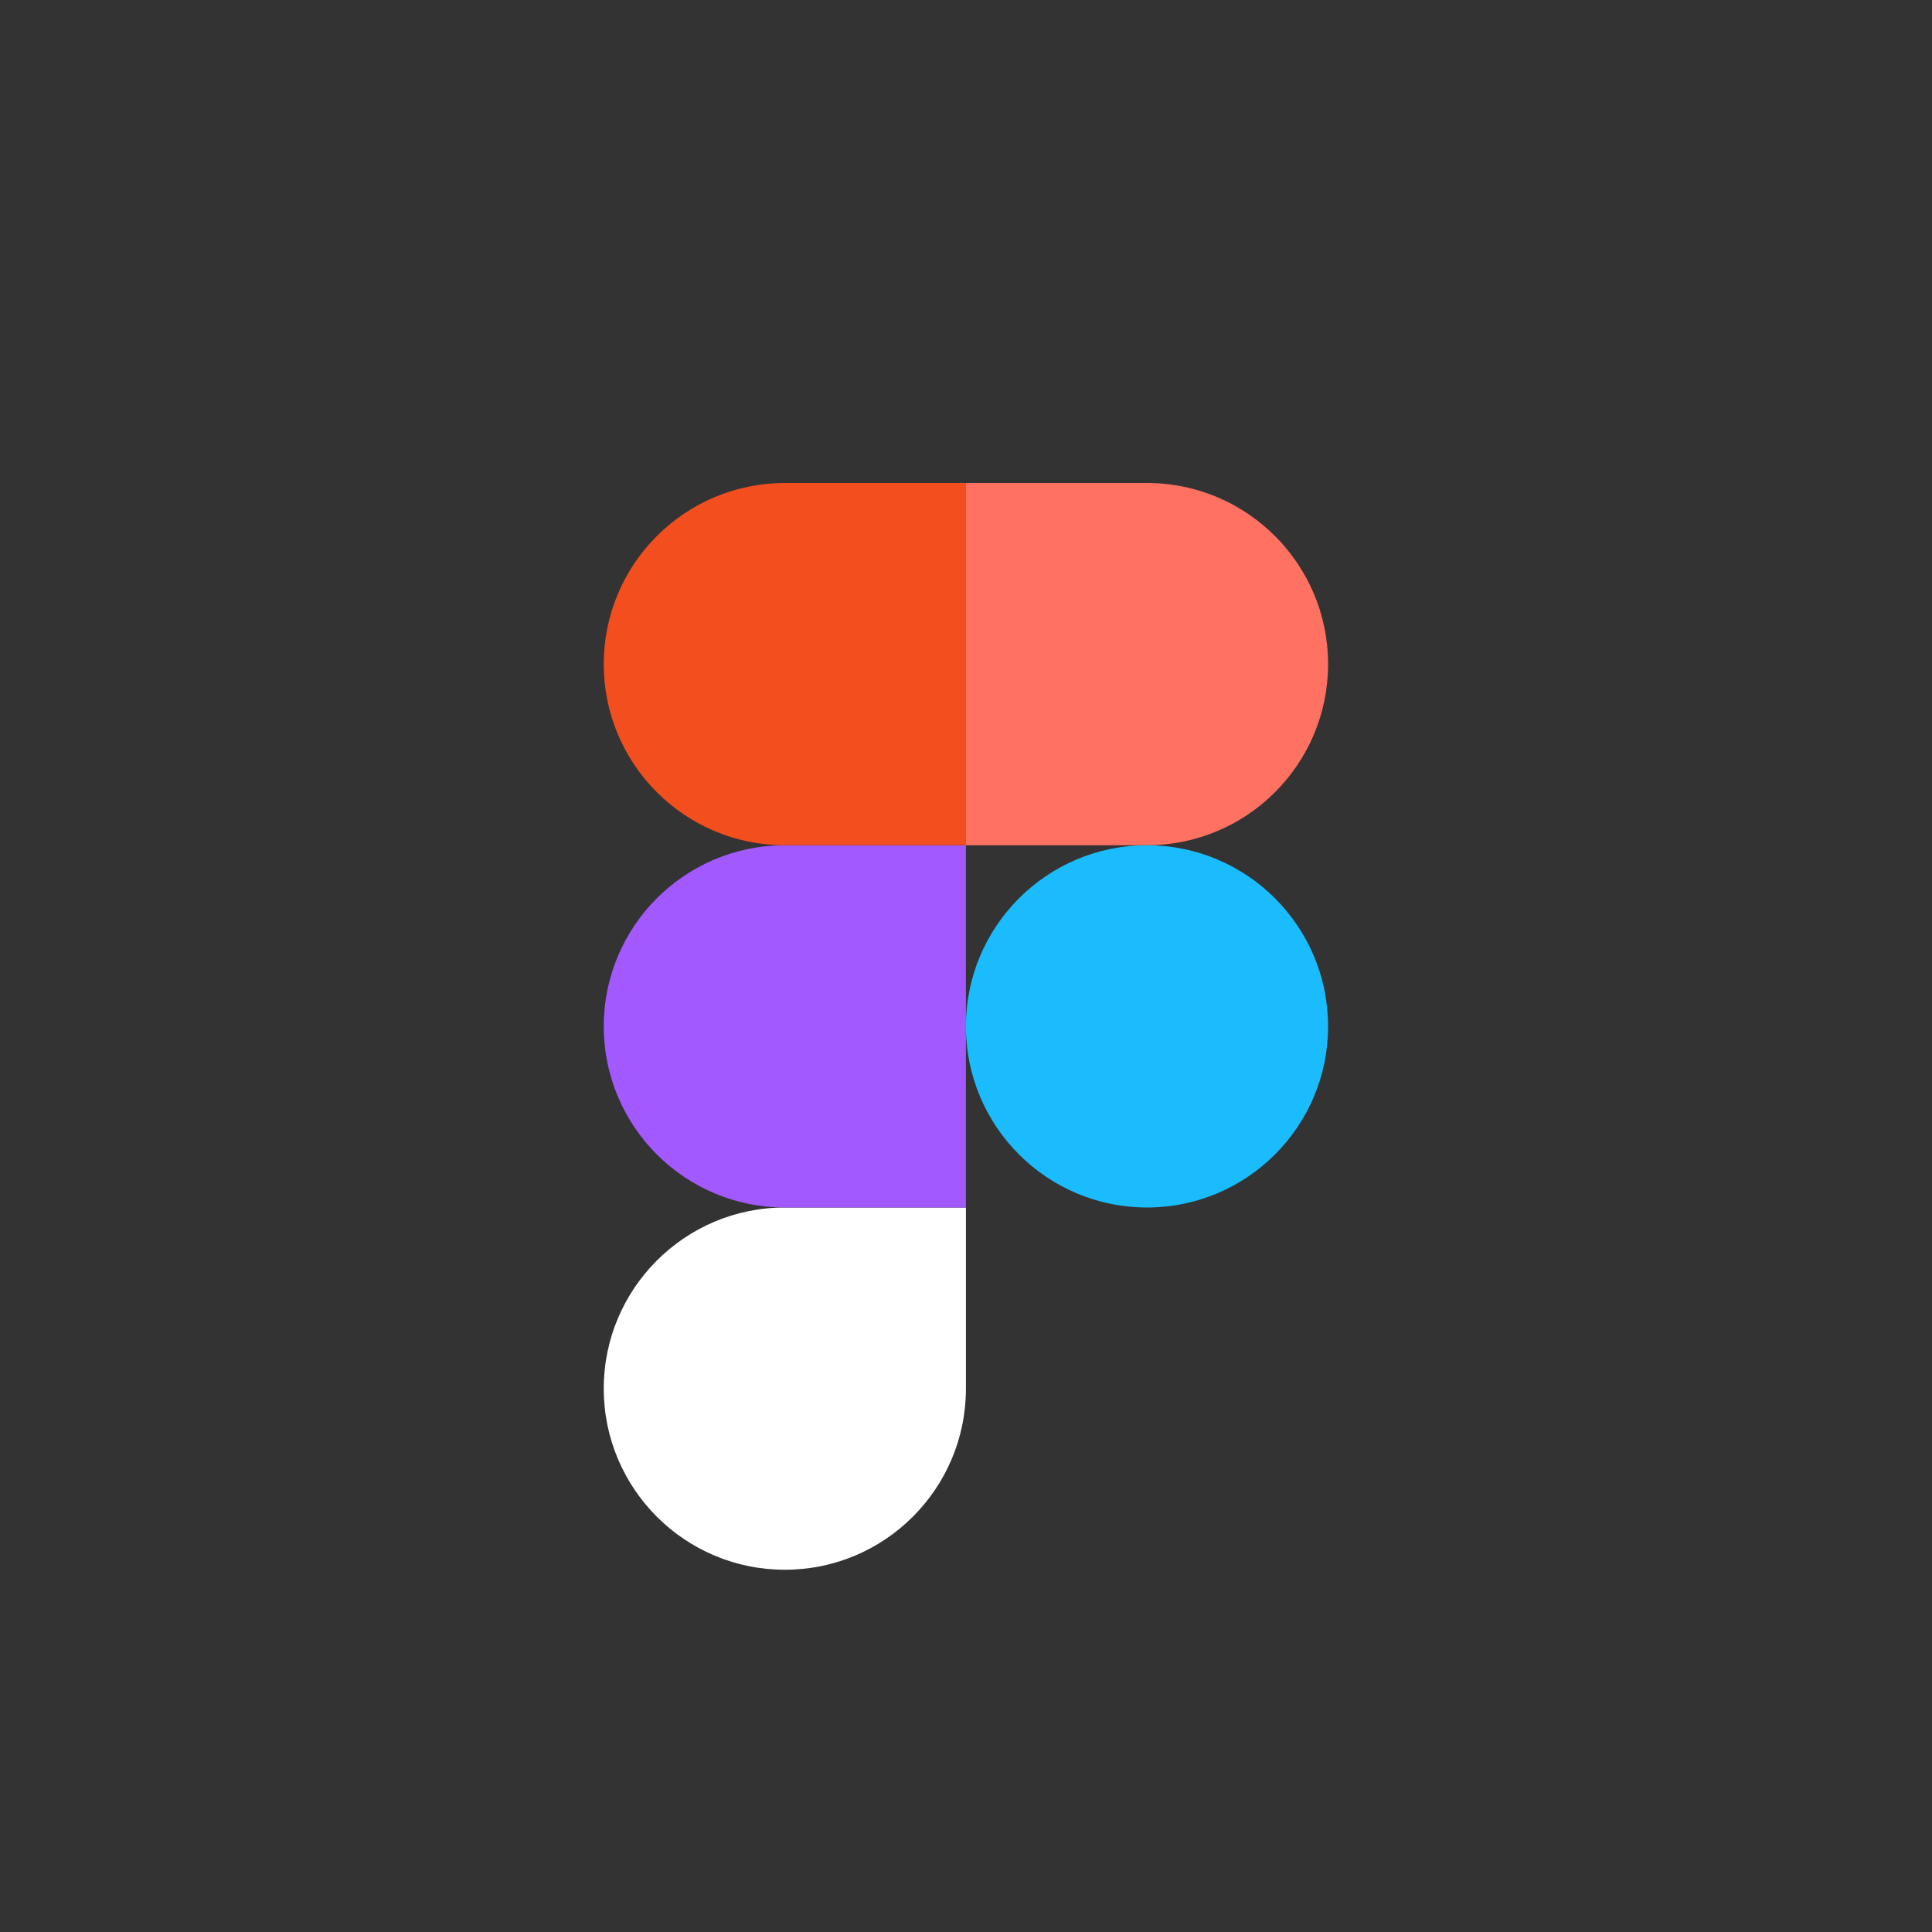 <?xml version="1.0" encoding="UTF-8"?> <svg xmlns="http://www.w3.org/2000/svg" width="80" height="80" viewBox="0 0 80 80" fill="none"><rect x="0" y="0" width="80" height="80" fill="#333333" stroke="none"/> <g clip-path="url(#clip0_1025_1459)"> <path d="M32.498 65C36.638 65 39.997 61.64 39.997 57.5V50H32.498C28.359 50 25 53.36 25 57.5C25 61.64 28.359 65 32.498 65Z" fill="white"></path> <path d="M25 42.5C25 38.36 28.359 35 32.498 35H39.997V50H32.498C28.359 50 25 46.64 25 42.5Z" fill="#A259FF"></path> <path d="M25 27.5C25 23.36 28.359 20 32.498 20H39.997V35H32.498C28.359 35 25 31.64 25 27.5Z" fill="#F24E1E"></path> <path d="M39.996 20H47.495C51.634 20 54.993 23.36 54.993 27.5C54.993 31.64 51.634 35 47.495 35H39.996V20Z" fill="#FF7262"></path> <path d="M54.993 42.5C54.993 46.64 51.634 50 47.495 50C43.355 50 39.996 46.64 39.996 42.5C39.996 38.36 43.355 35 47.495 35C51.634 35 54.993 38.36 54.993 42.5Z" fill="#1ABCFE"></path> </g> <defs> <clipPath id="clip0_1025_1459"> <rect width="50" height="50" fill="white" transform="translate(15 15)"></rect> </clipPath> </defs> </svg> 
